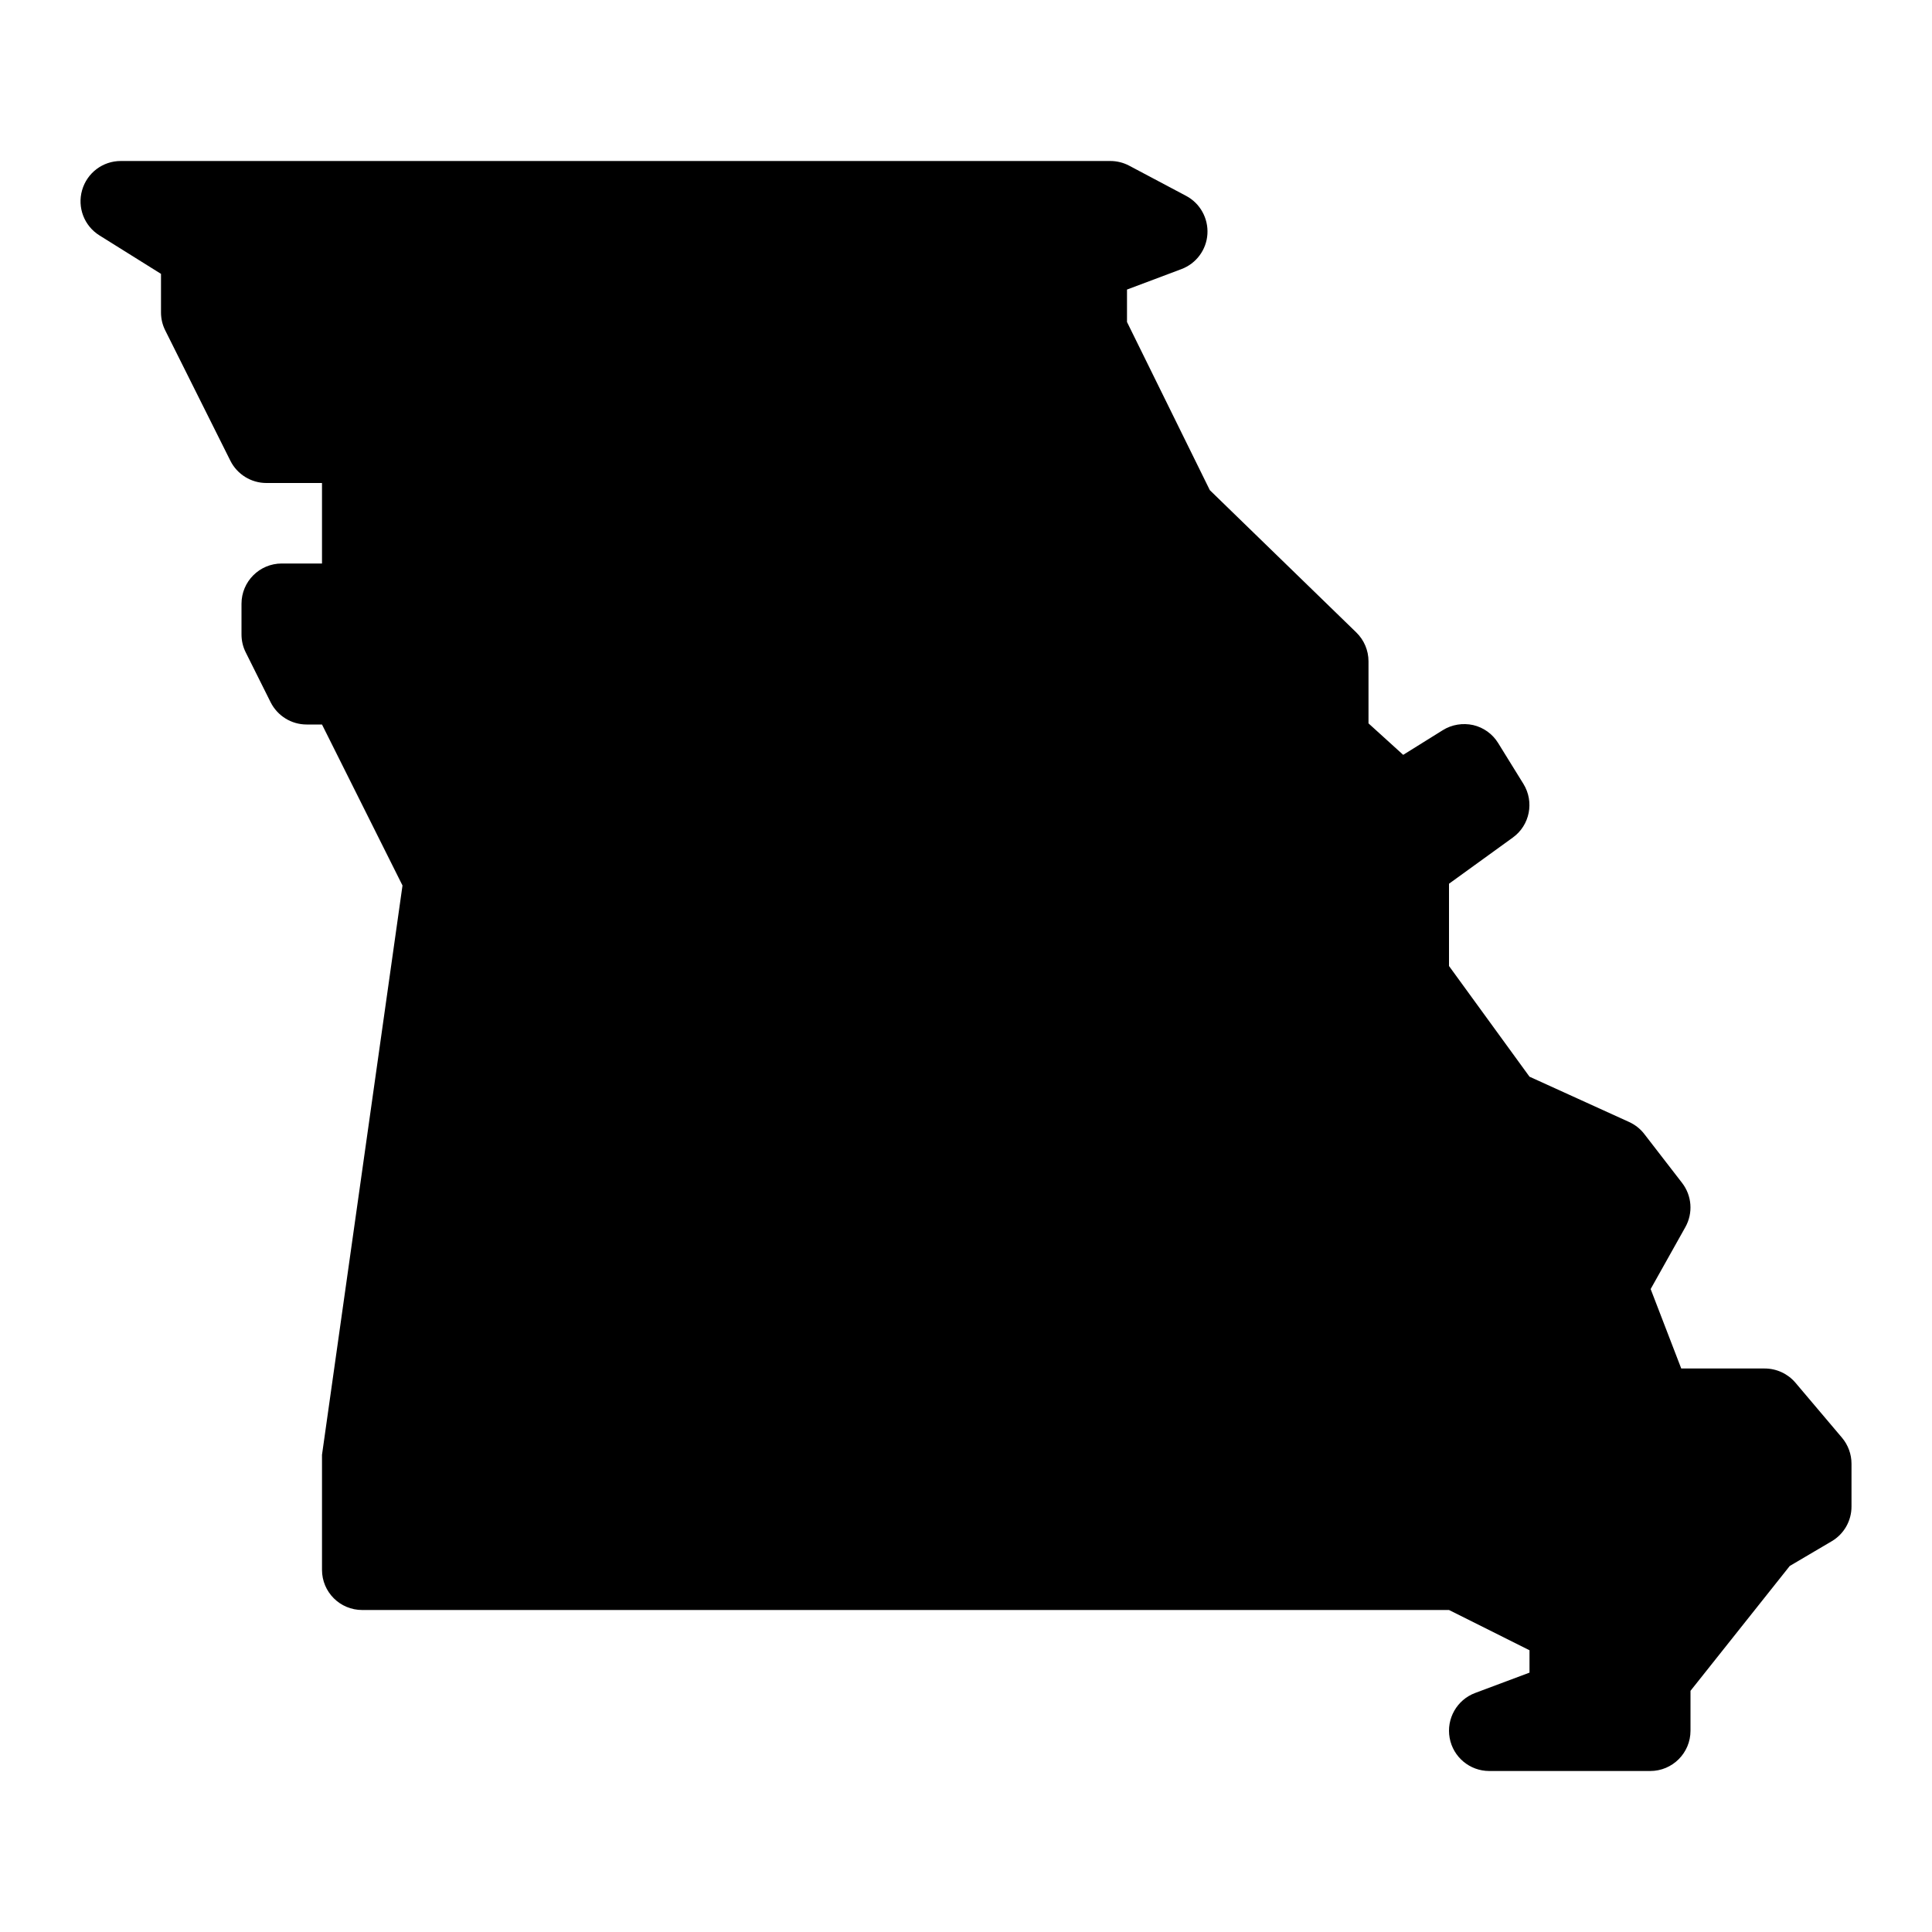 <?xml version="1.0"?><svg fill="#000000" xmlns="http://www.w3.org/2000/svg"  viewBox="0 0 24 24" width="24px" height="24px">    <path d="M20.5,22h-2c-0.242,0-0.449-0.173-0.492-0.411c-0.043-0.238,0.09-0.473,0.316-0.558L19,20.778V20.5L18,20H4.499 C4.223,20,4,19.777,4,19.501v-1.429L5,11L4,9H3.809C3.62,9,3.447,8.893,3.362,8.724L3.053,8.105C3.018,8.036,3,7.959,3,7.882V7.5 C3,7.224,3.224,7,3.5,7H4V6H3.309C3.12,6,2.947,5.893,2.862,5.724L2.053,4.105C2.018,4.036,2,3.959,2,3.882v-0.48L1.235,2.924 C1.046,2.806,0.958,2.577,1.02,2.362S1.277,2,1.5,2h12.293c0.082,0,0.162,0.02,0.234,0.058l0.707,0.375 c0.174,0.092,0.277,0.278,0.265,0.474s-0.139,0.367-0.323,0.436L14,3.597V4l1.029,2.089l1.819,1.767C16.945,7.95,17,8.08,17,8.215 v0.771l0.431,0.391l0.491-0.306C18.035,9,18.172,8.979,18.3,9.007c0.129,0.03,0.241,0.11,0.311,0.224l0.313,0.506 c0.138,0.223,0.081,0.515-0.132,0.668L18,10.978V12l1,1.375l1.238,0.563c0.074,0.034,0.139,0.085,0.188,0.149l0.469,0.607 c0.123,0.159,0.139,0.375,0.041,0.55l-0.431,0.769L20.885,17h1.037c0.147,0,0.287,0.065,0.382,0.177l0.578,0.683 C22.958,17.95,23,18.065,23,18.183v0.532c0,0.177-0.093,0.341-0.246,0.431l-0.521,0.307L21,21.004V21.5C21,21.776,20.776,22,20.5,22 z"/></svg>
